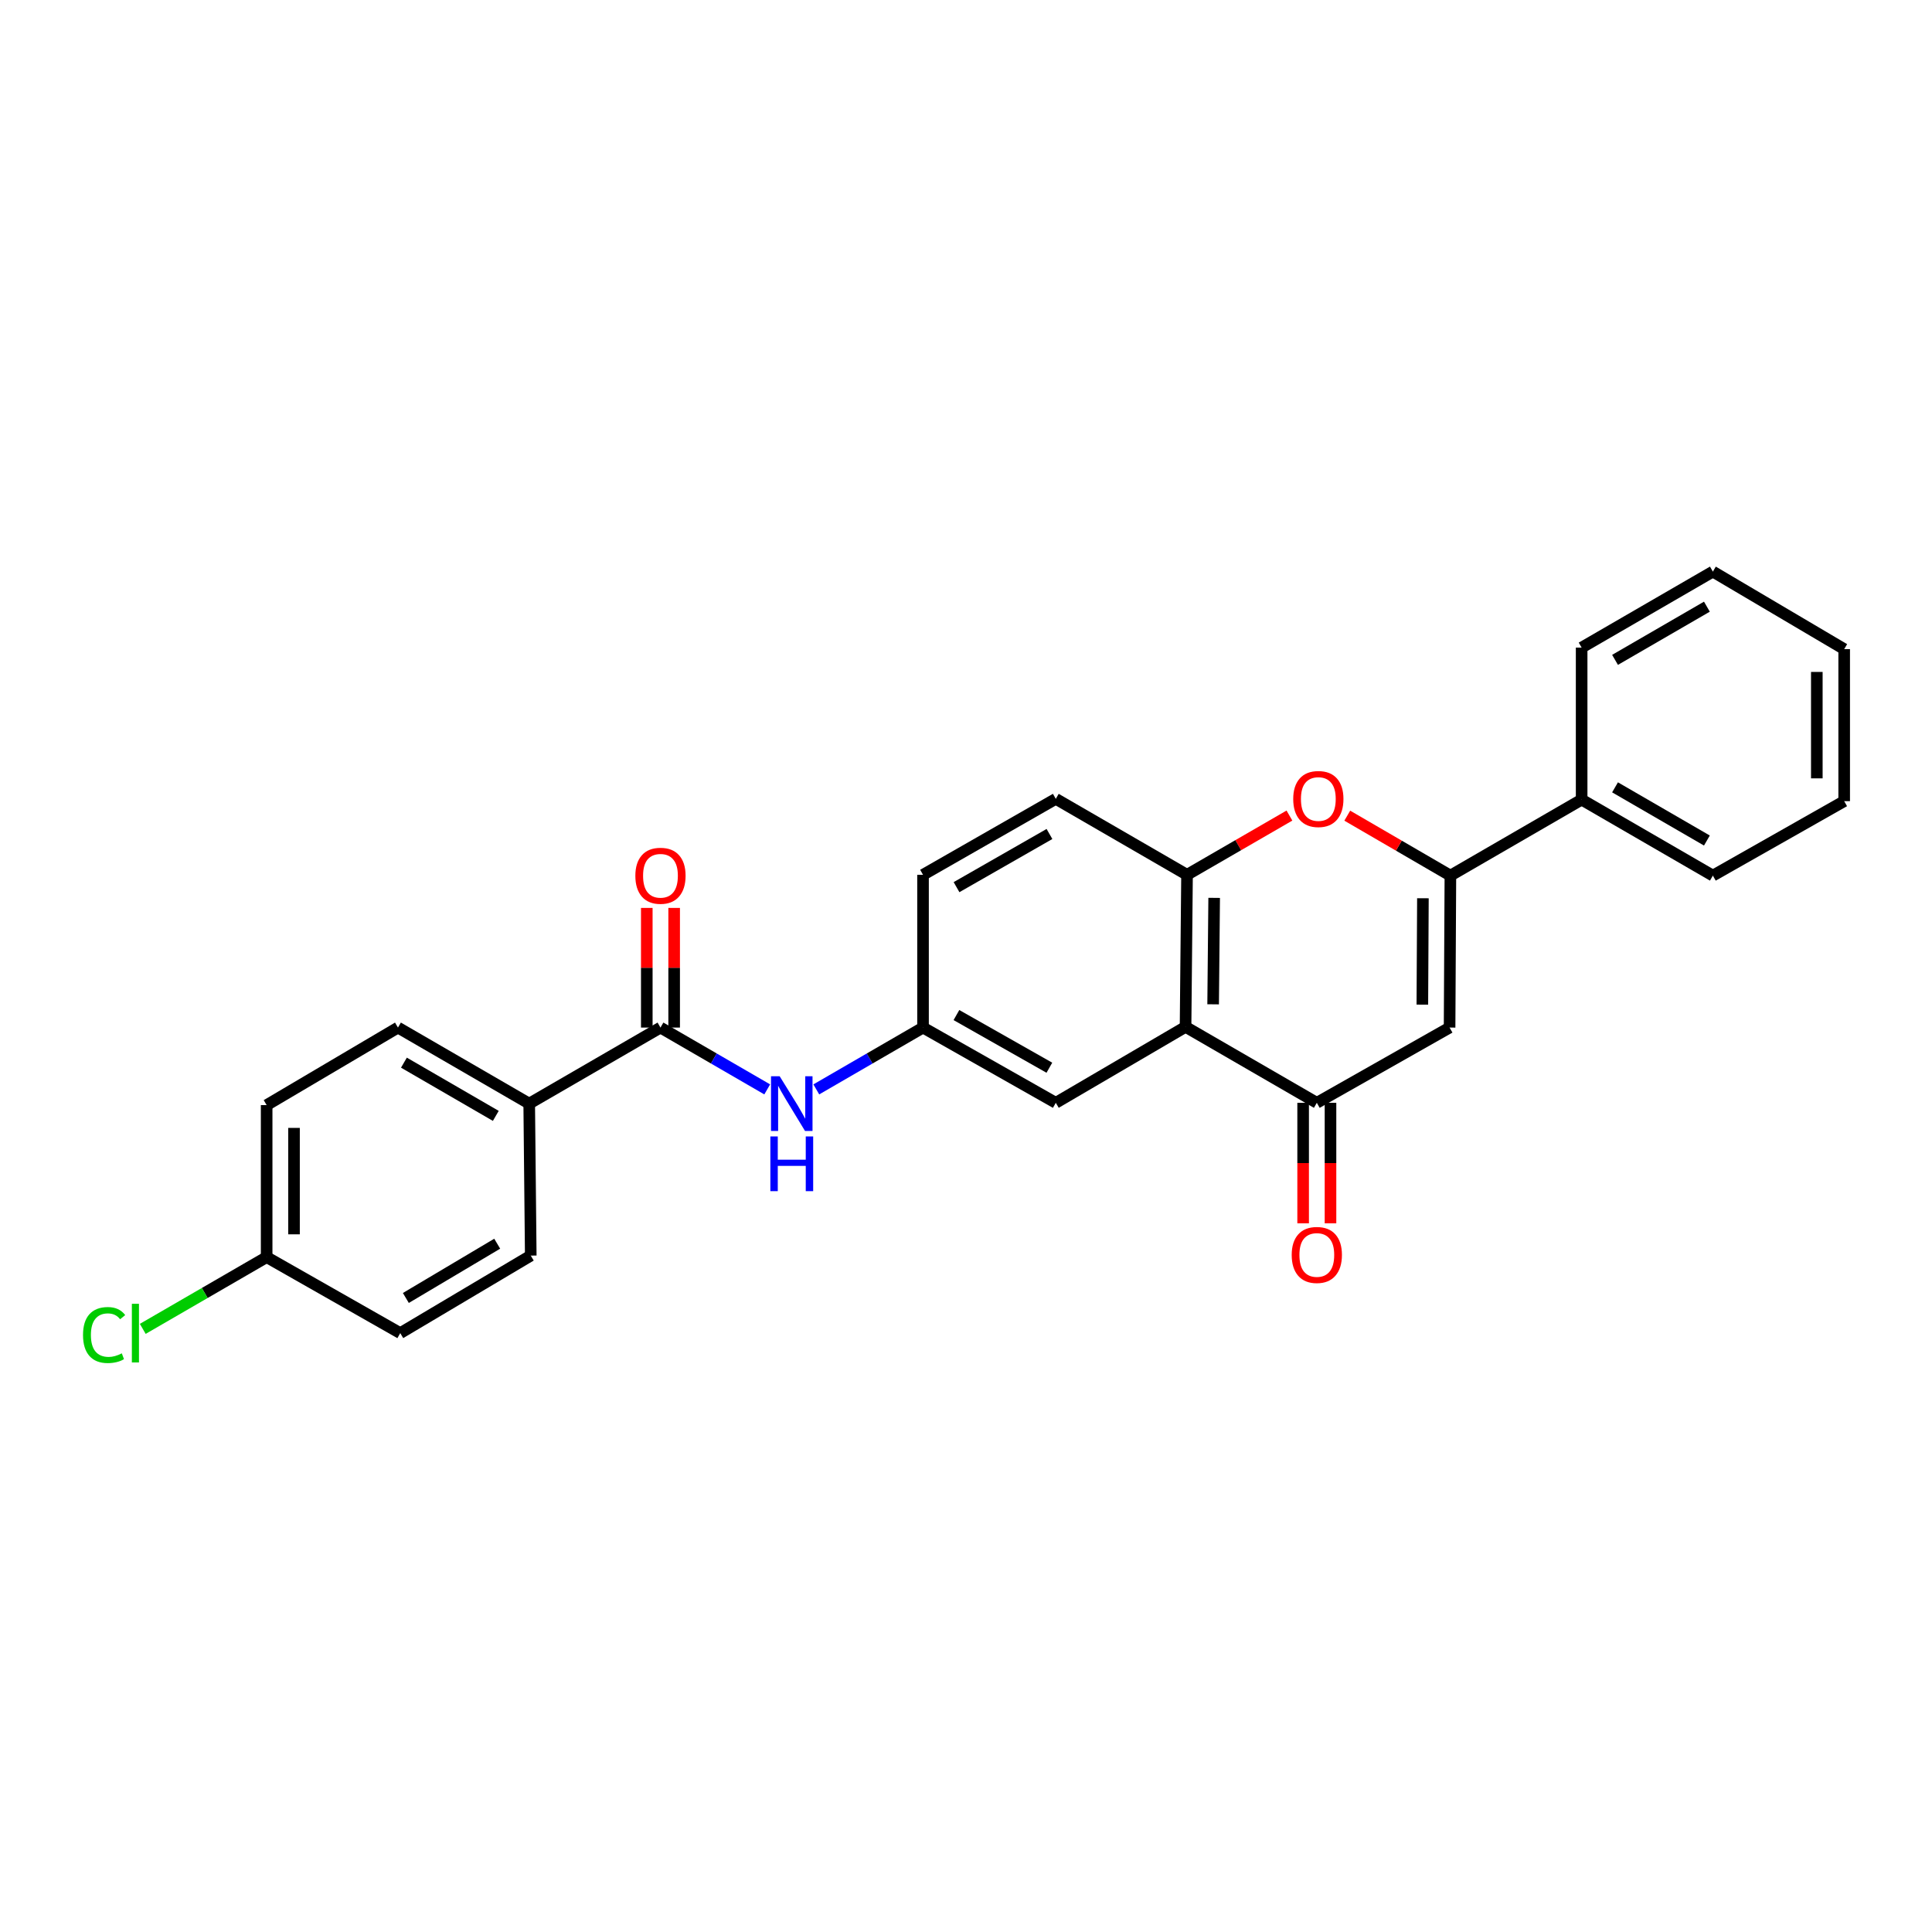 <?xml version='1.0' encoding='iso-8859-1'?>
<svg version='1.1' baseProfile='full'
              xmlns='http://www.w3.org/2000/svg'
                      xmlns:rdkit='http://www.rdkit.org/xml'
                      xmlns:xlink='http://www.w3.org/1999/xlink'
                  xml:space='preserve'
width='1000px' height='1000px' viewBox='0 0 1000 1000'>
<!-- END OF HEADER -->
<rect style='opacity:1.0;fill:#FFFFFF;stroke:none' width='1000' height='1000' x='0' y='0'> </rect>
<path class='bond-0' d='M 750.72,453.212 L 750.303,531.869' style='fill:none;fill-rule:evenodd;stroke:#000000;stroke-width:6px;stroke-linecap:butt;stroke-linejoin:miter;stroke-opacity:1' />
<path class='bond-0' d='M 736.497,464.935 L 736.205,519.995' style='fill:none;fill-rule:evenodd;stroke:#000000;stroke-width:6px;stroke-linecap:butt;stroke-linejoin:miter;stroke-opacity:1' />
<path class='bond-3' d='M 750.72,453.212 L 724.033,437.699' style='fill:none;fill-rule:evenodd;stroke:#000000;stroke-width:6px;stroke-linecap:butt;stroke-linejoin:miter;stroke-opacity:1' />
<path class='bond-3' d='M 724.033,437.699 L 697.346,422.187' style='fill:none;fill-rule:evenodd;stroke:#FF0000;stroke-width:6px;stroke-linecap:butt;stroke-linejoin:miter;stroke-opacity:1' />
<path class='bond-10' d='M 750.72,453.212 L 818.654,413.883' style='fill:none;fill-rule:evenodd;stroke:#000000;stroke-width:6px;stroke-linecap:butt;stroke-linejoin:miter;stroke-opacity:1' />
<path class='bond-2' d='M 750.303,531.869 L 681.583,570.812' style='fill:none;fill-rule:evenodd;stroke:#000000;stroke-width:6px;stroke-linecap:butt;stroke-linejoin:miter;stroke-opacity:1' />
<path class='bond-1' d='M 613.641,531.499 L 614.404,452.795' style='fill:none;fill-rule:evenodd;stroke:#000000;stroke-width:6px;stroke-linecap:butt;stroke-linejoin:miter;stroke-opacity:1' />
<path class='bond-1' d='M 627.916,519.831 L 628.45,464.738' style='fill:none;fill-rule:evenodd;stroke:#000000;stroke-width:6px;stroke-linecap:butt;stroke-linejoin:miter;stroke-opacity:1' />
<path class='bond-8' d='M 613.641,531.499 L 546.478,570.812' style='fill:none;fill-rule:evenodd;stroke:#000000;stroke-width:6px;stroke-linecap:butt;stroke-linejoin:miter;stroke-opacity:1' />
<path class='bond-26' d='M 613.641,531.499 L 681.583,570.812' style='fill:none;fill-rule:evenodd;stroke:#000000;stroke-width:6px;stroke-linecap:butt;stroke-linejoin:miter;stroke-opacity:1' />
<path class='bond-11' d='M 674.502,570.812 L 674.502,602.001' style='fill:none;fill-rule:evenodd;stroke:#000000;stroke-width:6px;stroke-linecap:butt;stroke-linejoin:miter;stroke-opacity:1' />
<path class='bond-11' d='M 674.502,602.001 L 674.502,633.19' style='fill:none;fill-rule:evenodd;stroke:#FF0000;stroke-width:6px;stroke-linecap:butt;stroke-linejoin:miter;stroke-opacity:1' />
<path class='bond-11' d='M 688.663,570.812 L 688.663,602.001' style='fill:none;fill-rule:evenodd;stroke:#000000;stroke-width:6px;stroke-linecap:butt;stroke-linejoin:miter;stroke-opacity:1' />
<path class='bond-11' d='M 688.663,602.001 L 688.663,633.19' style='fill:none;fill-rule:evenodd;stroke:#FF0000;stroke-width:6px;stroke-linecap:butt;stroke-linejoin:miter;stroke-opacity:1' />
<path class='bond-4' d='M 667.407,422.137 L 640.905,437.466' style='fill:none;fill-rule:evenodd;stroke:#FF0000;stroke-width:6px;stroke-linecap:butt;stroke-linejoin:miter;stroke-opacity:1' />
<path class='bond-4' d='M 640.905,437.466 L 614.404,452.795' style='fill:none;fill-rule:evenodd;stroke:#000000;stroke-width:6px;stroke-linecap:butt;stroke-linejoin:miter;stroke-opacity:1' />
<path class='bond-13' d='M 614.404,452.795 L 546.478,413.482' style='fill:none;fill-rule:evenodd;stroke:#000000;stroke-width:6px;stroke-linecap:butt;stroke-linejoin:miter;stroke-opacity:1' />
<path class='bond-5' d='M 341.858,531.869 L 369.485,547.87' style='fill:none;fill-rule:evenodd;stroke:#000000;stroke-width:6px;stroke-linecap:butt;stroke-linejoin:miter;stroke-opacity:1' />
<path class='bond-5' d='M 369.485,547.87 L 397.112,563.871' style='fill:none;fill-rule:evenodd;stroke:#0000FF;stroke-width:6px;stroke-linecap:butt;stroke-linejoin:miter;stroke-opacity:1' />
<path class='bond-7' d='M 341.858,531.869 L 273.917,571.229' style='fill:none;fill-rule:evenodd;stroke:#000000;stroke-width:6px;stroke-linecap:butt;stroke-linejoin:miter;stroke-opacity:1' />
<path class='bond-12' d='M 348.939,531.869 L 348.939,500.903' style='fill:none;fill-rule:evenodd;stroke:#000000;stroke-width:6px;stroke-linecap:butt;stroke-linejoin:miter;stroke-opacity:1' />
<path class='bond-12' d='M 348.939,500.903 L 348.939,469.938' style='fill:none;fill-rule:evenodd;stroke:#FF0000;stroke-width:6px;stroke-linecap:butt;stroke-linejoin:miter;stroke-opacity:1' />
<path class='bond-12' d='M 334.778,531.869 L 334.778,500.903' style='fill:none;fill-rule:evenodd;stroke:#000000;stroke-width:6px;stroke-linecap:butt;stroke-linejoin:miter;stroke-opacity:1' />
<path class='bond-12' d='M 334.778,500.903 L 334.778,469.938' style='fill:none;fill-rule:evenodd;stroke:#FF0000;stroke-width:6px;stroke-linecap:butt;stroke-linejoin:miter;stroke-opacity:1' />
<path class='bond-6' d='M 422.519,563.87 L 450.138,547.869' style='fill:none;fill-rule:evenodd;stroke:#0000FF;stroke-width:6px;stroke-linecap:butt;stroke-linejoin:miter;stroke-opacity:1' />
<path class='bond-6' d='M 450.138,547.869 L 477.758,531.869' style='fill:none;fill-rule:evenodd;stroke:#000000;stroke-width:6px;stroke-linecap:butt;stroke-linejoin:miter;stroke-opacity:1' />
<path class='bond-14' d='M 273.917,571.229 L 205.983,531.869' style='fill:none;fill-rule:evenodd;stroke:#000000;stroke-width:6px;stroke-linecap:butt;stroke-linejoin:miter;stroke-opacity:1' />
<path class='bond-14' d='M 256.627,577.578 L 209.074,550.026' style='fill:none;fill-rule:evenodd;stroke:#000000;stroke-width:6px;stroke-linecap:butt;stroke-linejoin:miter;stroke-opacity:1' />
<path class='bond-15' d='M 273.917,571.229 L 274.719,649.893' style='fill:none;fill-rule:evenodd;stroke:#000000;stroke-width:6px;stroke-linecap:butt;stroke-linejoin:miter;stroke-opacity:1' />
<path class='bond-28' d='M 546.478,570.812 L 477.758,531.869' style='fill:none;fill-rule:evenodd;stroke:#000000;stroke-width:6px;stroke-linecap:butt;stroke-linejoin:miter;stroke-opacity:1' />
<path class='bond-28' d='M 543.152,552.65 L 495.047,525.39' style='fill:none;fill-rule:evenodd;stroke:#000000;stroke-width:6px;stroke-linecap:butt;stroke-linejoin:miter;stroke-opacity:1' />
<path class='bond-9' d='M 477.758,531.869 L 477.758,452.795' style='fill:none;fill-rule:evenodd;stroke:#000000;stroke-width:6px;stroke-linecap:butt;stroke-linejoin:miter;stroke-opacity:1' />
<path class='bond-21' d='M 818.654,413.883 L 886.58,453.212' style='fill:none;fill-rule:evenodd;stroke:#000000;stroke-width:6px;stroke-linecap:butt;stroke-linejoin:miter;stroke-opacity:1' />
<path class='bond-21' d='M 835.939,407.527 L 883.487,435.057' style='fill:none;fill-rule:evenodd;stroke:#000000;stroke-width:6px;stroke-linecap:butt;stroke-linejoin:miter;stroke-opacity:1' />
<path class='bond-22' d='M 818.654,413.883 L 818.654,335.195' style='fill:none;fill-rule:evenodd;stroke:#000000;stroke-width:6px;stroke-linecap:butt;stroke-linejoin:miter;stroke-opacity:1' />
<path class='bond-16' d='M 546.478,413.482 L 477.758,452.795' style='fill:none;fill-rule:evenodd;stroke:#000000;stroke-width:6px;stroke-linecap:butt;stroke-linejoin:miter;stroke-opacity:1' />
<path class='bond-16' d='M 543.202,431.671 L 495.097,459.19' style='fill:none;fill-rule:evenodd;stroke:#000000;stroke-width:6px;stroke-linecap:butt;stroke-linejoin:miter;stroke-opacity:1' />
<path class='bond-19' d='M 205.983,531.869 L 138.017,572' style='fill:none;fill-rule:evenodd;stroke:#000000;stroke-width:6px;stroke-linecap:butt;stroke-linejoin:miter;stroke-opacity:1' />
<path class='bond-18' d='M 274.719,649.893 L 207.171,690.024' style='fill:none;fill-rule:evenodd;stroke:#000000;stroke-width:6px;stroke-linecap:butt;stroke-linejoin:miter;stroke-opacity:1' />
<path class='bond-18' d='M 257.354,643.738 L 210.07,671.83' style='fill:none;fill-rule:evenodd;stroke:#000000;stroke-width:6px;stroke-linecap:butt;stroke-linejoin:miter;stroke-opacity:1' />
<path class='bond-17' d='M 138.017,650.688 L 207.171,690.024' style='fill:none;fill-rule:evenodd;stroke:#000000;stroke-width:6px;stroke-linecap:butt;stroke-linejoin:miter;stroke-opacity:1' />
<path class='bond-20' d='M 138.017,650.688 L 105.956,669.255' style='fill:none;fill-rule:evenodd;stroke:#000000;stroke-width:6px;stroke-linecap:butt;stroke-linejoin:miter;stroke-opacity:1' />
<path class='bond-20' d='M 105.956,669.255 L 73.894,687.822' style='fill:none;fill-rule:evenodd;stroke:#00CC00;stroke-width:6px;stroke-linecap:butt;stroke-linejoin:miter;stroke-opacity:1' />
<path class='bond-29' d='M 138.017,650.688 L 138.017,572' style='fill:none;fill-rule:evenodd;stroke:#000000;stroke-width:6px;stroke-linecap:butt;stroke-linejoin:miter;stroke-opacity:1' />
<path class='bond-29' d='M 152.179,638.885 L 152.179,583.803' style='fill:none;fill-rule:evenodd;stroke:#000000;stroke-width:6px;stroke-linecap:butt;stroke-linejoin:miter;stroke-opacity:1' />
<path class='bond-24' d='M 886.58,453.212 L 954.545,414.678' style='fill:none;fill-rule:evenodd;stroke:#000000;stroke-width:6px;stroke-linecap:butt;stroke-linejoin:miter;stroke-opacity:1' />
<path class='bond-23' d='M 818.654,335.195 L 886.58,295.858' style='fill:none;fill-rule:evenodd;stroke:#000000;stroke-width:6px;stroke-linecap:butt;stroke-linejoin:miter;stroke-opacity:1' />
<path class='bond-23' d='M 835.94,341.549 L 883.488,314.013' style='fill:none;fill-rule:evenodd;stroke:#000000;stroke-width:6px;stroke-linecap:butt;stroke-linejoin:miter;stroke-opacity:1' />
<path class='bond-25' d='M 886.58,295.858 L 954.545,335.989' style='fill:none;fill-rule:evenodd;stroke:#000000;stroke-width:6px;stroke-linecap:butt;stroke-linejoin:miter;stroke-opacity:1' />
<path class='bond-27' d='M 954.545,414.678 L 954.545,335.989' style='fill:none;fill-rule:evenodd;stroke:#000000;stroke-width:6px;stroke-linecap:butt;stroke-linejoin:miter;stroke-opacity:1' />
<path class='bond-27' d='M 940.384,402.875 L 940.384,347.793' style='fill:none;fill-rule:evenodd;stroke:#000000;stroke-width:6px;stroke-linecap:butt;stroke-linejoin:miter;stroke-opacity:1' />
<path  class='atom-4' d='M 669.369 413.562
Q 669.369 406.762, 672.729 402.962
Q 676.089 399.162, 682.369 399.162
Q 688.649 399.162, 692.009 402.962
Q 695.369 406.762, 695.369 413.562
Q 695.369 420.442, 691.969 424.362
Q 688.569 428.242, 682.369 428.242
Q 676.129 428.242, 672.729 424.362
Q 669.369 420.482, 669.369 413.562
M 682.369 425.042
Q 686.689 425.042, 689.009 422.162
Q 691.369 419.242, 691.369 413.562
Q 691.369 408.002, 689.009 405.202
Q 686.689 402.362, 682.369 402.362
Q 678.049 402.362, 675.689 405.162
Q 673.369 407.962, 673.369 413.562
Q 673.369 419.282, 675.689 422.162
Q 678.049 425.042, 682.369 425.042
' fill='#FF0000'/>
<path  class='atom-7' d='M 403.556 557.069
L 412.836 572.069
Q 413.756 573.549, 415.236 576.229
Q 416.716 578.909, 416.796 579.069
L 416.796 557.069
L 420.556 557.069
L 420.556 585.389
L 416.676 585.389
L 406.716 568.989
Q 405.556 567.069, 404.316 564.869
Q 403.116 562.669, 402.756 561.989
L 402.756 585.389
L 399.076 585.389
L 399.076 557.069
L 403.556 557.069
' fill='#0000FF'/>
<path  class='atom-7' d='M 398.736 588.221
L 402.576 588.221
L 402.576 600.261
L 417.056 600.261
L 417.056 588.221
L 420.896 588.221
L 420.896 616.541
L 417.056 616.541
L 417.056 603.461
L 402.576 603.461
L 402.576 616.541
L 398.736 616.541
L 398.736 588.221
' fill='#0000FF'/>
<path  class='atom-12' d='M 668.583 649.556
Q 668.583 642.756, 671.943 638.956
Q 675.303 635.156, 681.583 635.156
Q 687.863 635.156, 691.223 638.956
Q 694.583 642.756, 694.583 649.556
Q 694.583 656.436, 691.183 660.356
Q 687.783 664.236, 681.583 664.236
Q 675.343 664.236, 671.943 660.356
Q 668.583 656.476, 668.583 649.556
M 681.583 661.036
Q 685.903 661.036, 688.223 658.156
Q 690.583 655.236, 690.583 649.556
Q 690.583 643.996, 688.223 641.196
Q 685.903 638.356, 681.583 638.356
Q 677.263 638.356, 674.903 641.156
Q 672.583 643.956, 672.583 649.556
Q 672.583 655.276, 674.903 658.156
Q 677.263 661.036, 681.583 661.036
' fill='#FF0000'/>
<path  class='atom-13' d='M 328.858 453.292
Q 328.858 446.492, 332.218 442.692
Q 335.578 438.892, 341.858 438.892
Q 348.138 438.892, 351.498 442.692
Q 354.858 446.492, 354.858 453.292
Q 354.858 460.172, 351.458 464.092
Q 348.058 467.972, 341.858 467.972
Q 335.618 467.972, 332.218 464.092
Q 328.858 460.212, 328.858 453.292
M 341.858 464.772
Q 346.178 464.772, 348.498 461.892
Q 350.858 458.972, 350.858 453.292
Q 350.858 447.732, 348.498 444.932
Q 346.178 442.092, 341.858 442.092
Q 337.538 442.092, 335.178 444.892
Q 332.858 447.692, 332.858 453.292
Q 332.858 459.012, 335.178 461.892
Q 337.538 464.772, 341.858 464.772
' fill='#FF0000'/>
<path  class='atom-21' d='M 42.971 691.004
Q 42.971 683.964, 46.251 680.284
Q 49.571 676.564, 55.851 676.564
Q 61.691 676.564, 64.811 680.684
L 62.171 682.844
Q 59.891 679.844, 55.851 679.844
Q 51.571 679.844, 49.291 682.724
Q 47.051 685.564, 47.051 691.004
Q 47.051 696.604, 49.371 699.484
Q 51.731 702.364, 56.291 702.364
Q 59.411 702.364, 63.051 700.484
L 64.171 703.484
Q 62.691 704.444, 60.451 705.004
Q 58.211 705.564, 55.731 705.564
Q 49.571 705.564, 46.251 701.804
Q 42.971 698.044, 42.971 691.004
' fill='#00CC00'/>
<path  class='atom-21' d='M 68.251 674.844
L 71.931 674.844
L 71.931 705.204
L 68.251 705.204
L 68.251 674.844
' fill='#00CC00'/>
</svg>
